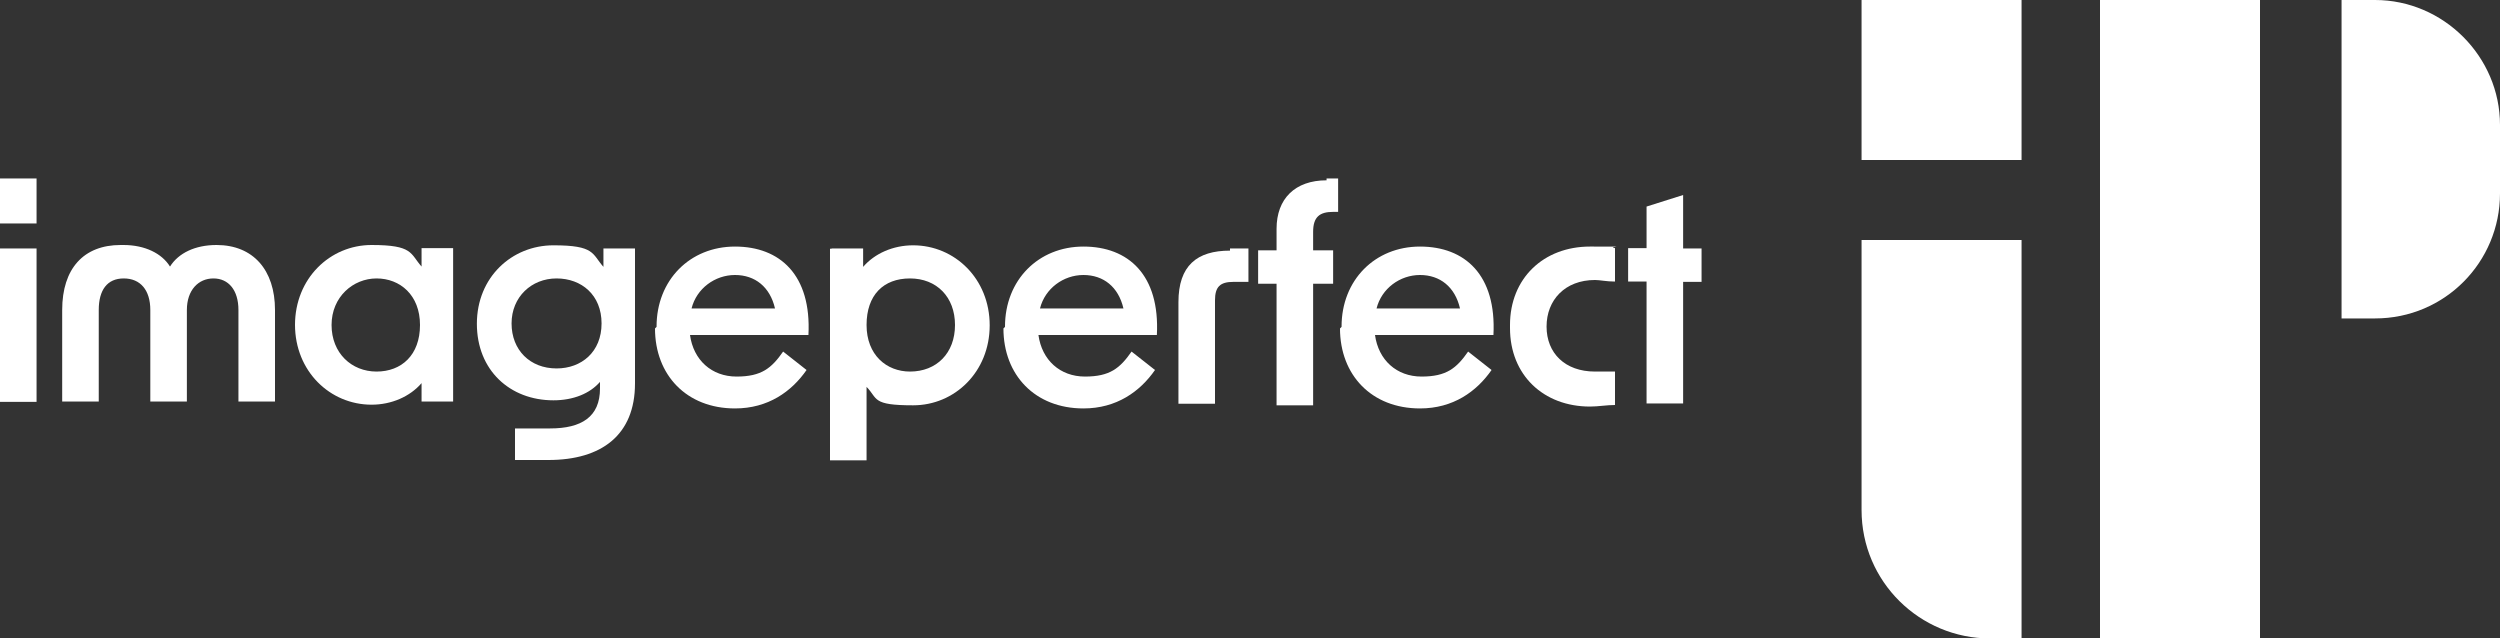 <?xml version="1.0" encoding="UTF-8"?>
<svg xmlns="http://www.w3.org/2000/svg" xmlns:i="http://ns.adobe.com/AdobeIllustrator/10.0/" id="Layer_1" data-name="Layer 1" version="1.1" viewBox="0 0 800 204.3">
  <rect x="0" y="0" width="800" height="204.3" fill="#333333" stroke="none"/>
  <defs>
    <style>
      .cls-1 {
        fill: #fff;
        stroke-width: 0px;
      }
    </style>
  </defs>
  <path class="cls-1" d="M723.2,204.3h-51.2V0h51.2v204.3ZM800,61.9v-21.9c0-21.9-18.1-40-40-40h-10.7v101.9h10.7c22.4,0,40-18.1,40-40Z"></path>
  <path class="cls-1" d="M646.9,204.3h-10.1c-22.4,0-41.1-18.1-41.1-41.1v-86.4h51.2v127.5ZM646.9,0h-51.2v51.2h51.2V0Z"></path>
  <g>
    <path class="cls-1" d="M0,57.1h11.7v14.4H0v-14.4ZM0,79.5h11.7v49.1H0s0-49.1,0-49.1Z"></path>
    <path class="cls-1" d="M39.5,78.4c6.9,0,12.3,2.7,14.9,6.9,2.7-4.3,8-6.9,14.9-6.9,11.7,0,18.7,8,18.7,20.8v29.3h-11.7v-29.3c0-6.4-3.2-10.1-8-10.1s-8.5,3.7-8.5,10.1v29.3h-11.7v-29.3c0-6.4-3.2-10.1-8.5-10.1s-8,3.7-8,10.1v29.3h-11.7v-29.3c0-13.3,6.9-20.8,18.7-20.8h1.1Z"></path>
    <path class="cls-1" d="M94.4,104c0-14.9,11.2-25.6,24.5-25.6s12.3,2.7,16,6.9v-5.9h10.1v49.1h-10.1v-5.9c-3.7,4.3-9.6,6.9-16,6.9-13.3,0-24.5-10.7-24.5-25.6ZM120.5,118.9c8,0,13.9-5.3,13.9-14.9s-6.4-14.9-13.9-14.9-14.4,5.9-14.4,14.9,6.4,14.9,14.4,14.9Z"></path>
    <path class="cls-1" d="M164.8,137.1h11.2c10.1,0,16-3.7,16-12.8v-2.1c-3.2,3.7-8.5,5.9-14.9,5.9-13.9,0-24.5-9.6-24.5-24.5s11.2-25.1,24.5-25.1,12.3,2.7,16,6.9v-5.9h10.1v43.2c0,16.5-10.7,24.5-27.7,24.5h-10.7v-10.7.5ZM178.1,117.9c8,0,14.4-5.3,14.4-14.4s-6.4-14.4-14.4-14.4-14.4,5.9-14.4,14.4,5.9,14.4,14.4,14.4Z"></path>
    <path class="cls-1" d="M210.1,104.5c0-14.9,10.7-25.6,25.1-25.6s24.5,9.1,23.5,28.3h-37.9c1.1,8,6.9,13.3,14.9,13.3s11.2-2.7,14.9-8l7.5,5.9c-4.8,6.9-12.3,12.3-22.9,12.3-15.5,0-25.6-10.7-25.6-25.6l.5-.5ZM248,98.7c-1.6-6.9-6.4-10.7-12.8-10.7s-12.3,4.3-13.9,10.7h26.7Z"></path>
    <path class="cls-1" d="M266.1,79.5h10.1v5.9c3.7-4.3,9.6-6.9,16-6.9,13.3,0,24.5,10.7,24.5,25.6s-11.2,25.6-24.5,25.6-11.2-2.1-14.9-5.9v23.5h-11.7v-67.7h.5ZM291.2,118.9c8.5,0,14.4-5.9,14.4-14.9s-5.9-14.9-14.4-14.9-13.9,5.3-13.9,14.9,6.4,14.9,13.9,14.9Z"></path>
    <path class="cls-1" d="M321.6,104.5c0-14.9,10.7-25.6,25.1-25.6s24.5,9.1,23.5,28.3h-37.9c1.1,8,6.9,13.3,14.9,13.3s11.2-2.7,14.9-8l7.5,5.9c-4.8,6.9-12.3,12.3-22.9,12.3-15.5,0-25.6-10.7-25.6-25.6l.5-.5ZM359.5,98.7c-1.6-6.9-6.4-10.7-12.8-10.7s-12.3,4.3-13.9,10.7h26.7Z"></path>
    <path class="cls-1" d="M393.6,79.5h5.9v10.7h-4.8c-4.3,0-5.9,1.6-5.9,5.9v33.1h-11.7v-32.5c0-11.7,5.9-16.5,16.5-16.5v-.5Z"></path>
    <path class="cls-1" d="M424.5,57.1h3.7v10.7h-1.6c-4.3,0-6.4,1.6-6.4,6.4v5.9h6.4v10.7h-6.4v38.9h-11.7v-38.9h-5.9v-10.7h5.9v-6.9c0-9.6,5.9-15.5,16-15.5v-.5Z"></path>
    <path class="cls-1" d="M429.3,104.5c0-14.9,10.7-25.6,25.1-25.6s24.5,9.1,23.5,28.3h-37.9c1.1,8,6.9,13.3,14.9,13.3s11.2-2.7,14.9-8l7.5,5.9c-4.8,6.9-12.3,12.3-22.9,12.3-15.5,0-25.6-10.7-25.6-25.6l.5-.5ZM467.2,98.7c-1.6-6.9-6.4-10.7-12.8-10.7s-12.3,4.3-13.9,10.7h26.7Z"></path>
    <path class="cls-1" d="M483.2,104c0-14.9,10.7-25.1,25.6-25.1s4.8,0,8,.5v10.7c-2.7,0-4.8-.5-6.4-.5-9.6,0-15.5,6.4-15.5,14.9s5.9,14.4,15.5,14.4,3.7,0,6.4,0v10.7c-2.7,0-5.3.5-8,.5-14.9,0-25.6-10.1-25.6-25.1v-1.1Z"></path>
    <path class="cls-1" d="M526.9,90.1h-5.9v-10.7h5.9v-13.3l11.7-3.7v17.1h5.9v10.7h-5.9v38.9h-11.7v-38.9Z"></path>
  </g>
</svg>
